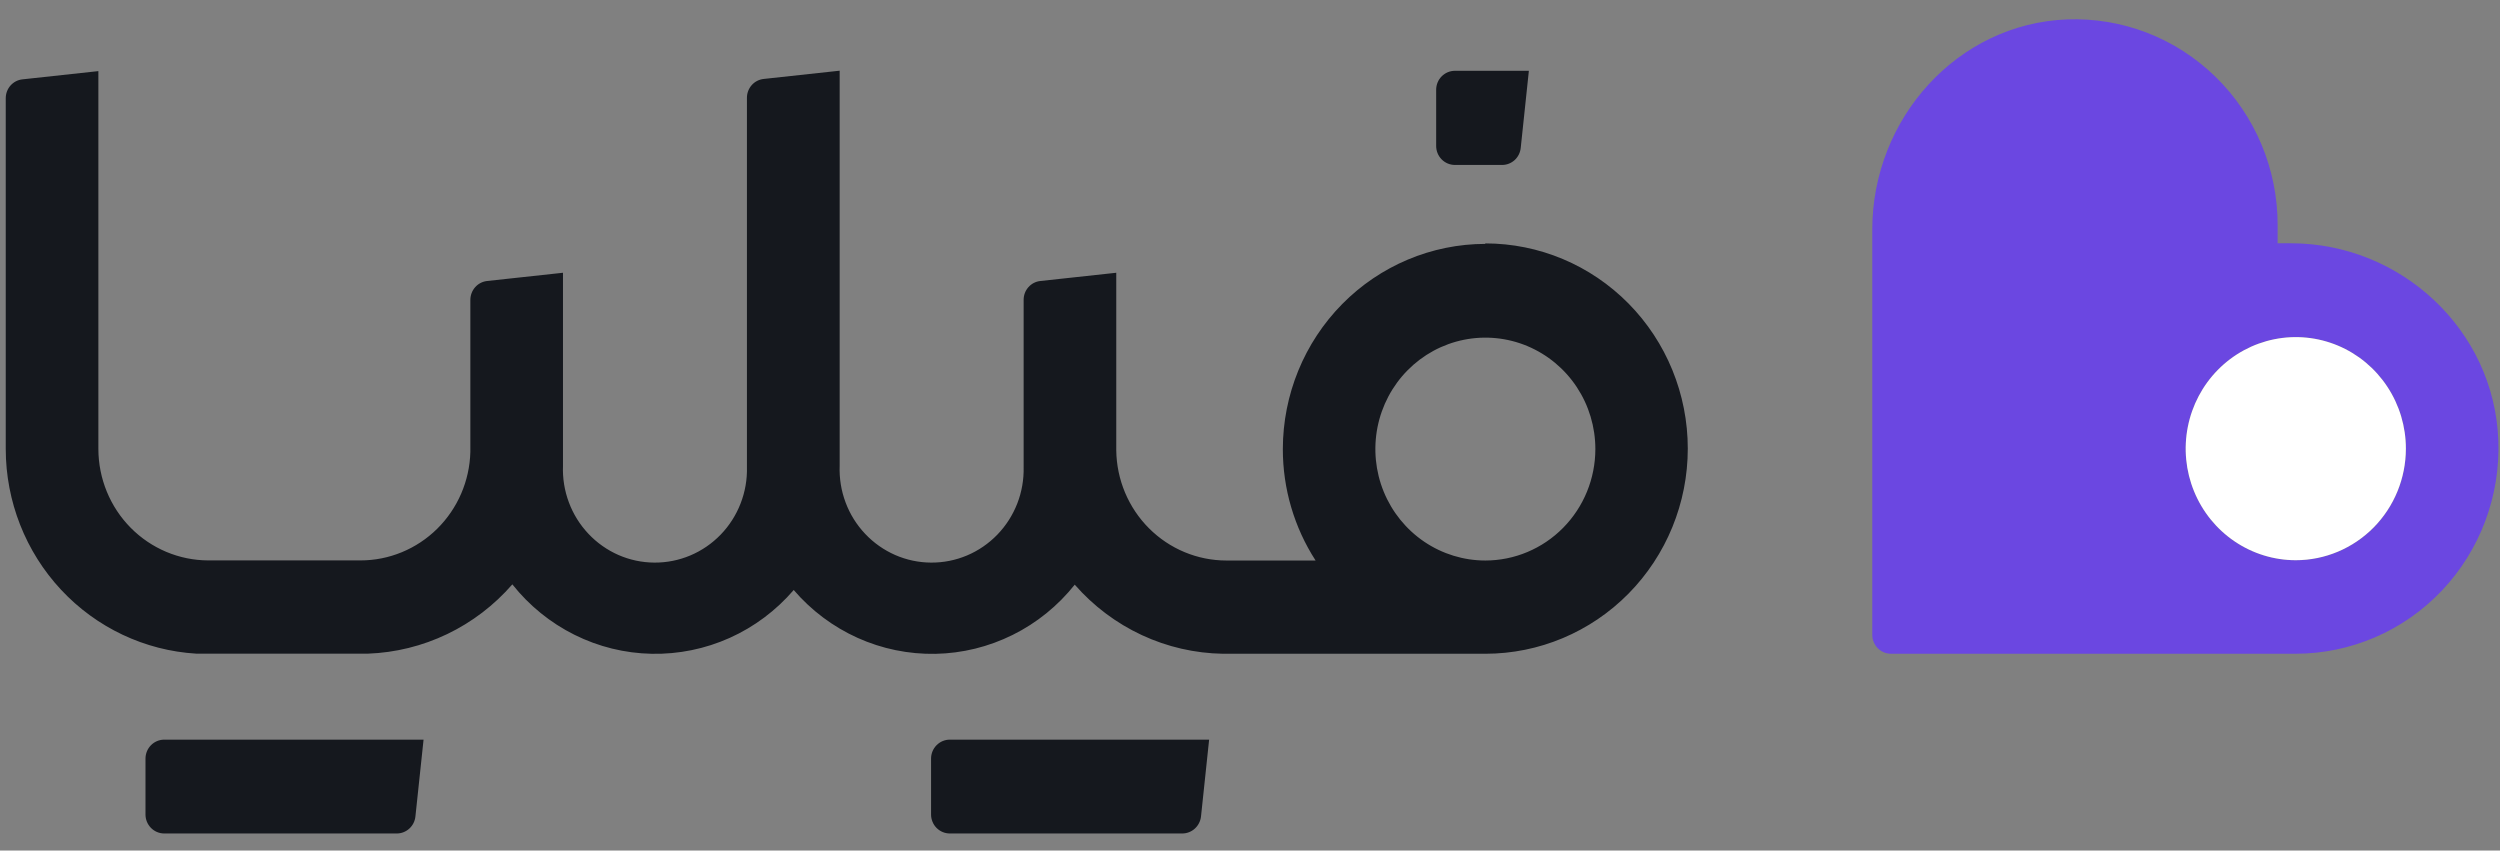 <svg width="97" height="33" viewBox="0 0 97 33" fill="none" xmlns="http://www.w3.org/2000/svg">
<rect x="0" y="0" width="97" height="33" fill="#808080" stroke="none"/>
<g clip-path="url(#clip0_2623_6062)">
<path d="M57.632 9.463C55.549 9.465 53.551 10.305 52.078 11.797C50.605 13.29 49.776 15.313 49.774 17.424C49.773 18.96 50.215 20.463 51.045 21.748H47.579C46.456 21.746 45.379 21.297 44.58 20.497C43.782 19.698 43.326 18.612 43.311 17.475V10.583L40.364 10.903C40.185 10.922 40.02 11.008 39.901 11.144C39.781 11.279 39.716 11.455 39.717 11.637V11.68C39.715 11.695 39.715 11.711 39.717 11.727V18.119C39.729 18.604 39.645 19.086 39.47 19.537C39.294 19.988 39.031 20.399 38.696 20.745C38.361 21.091 37.961 21.366 37.519 21.552C37.077 21.738 36.603 21.832 36.124 21.829C35.645 21.826 35.172 21.726 34.733 21.534C34.293 21.341 33.897 21.062 33.566 20.711C33.235 20.361 32.977 19.947 32.808 19.493C32.638 19.04 32.561 18.556 32.579 18.072V2.743L29.632 3.063C29.454 3.082 29.288 3.166 29.168 3.301C29.048 3.436 28.981 3.611 28.981 3.793V18.119C28.994 18.604 28.91 19.086 28.734 19.537C28.559 19.988 28.296 20.399 27.961 20.745C27.626 21.091 27.225 21.366 26.783 21.552C26.341 21.738 25.867 21.832 25.389 21.829C24.91 21.826 24.437 21.726 23.997 21.534C23.558 21.341 23.161 21.062 22.831 20.711C22.5 20.361 22.242 19.947 22.073 19.493C21.903 19.04 21.825 18.556 21.844 18.072V10.583L18.897 10.903C18.719 10.923 18.554 11.009 18.435 11.145C18.316 11.28 18.25 11.455 18.25 11.637V17.533C18.221 18.66 17.759 19.73 16.962 20.517C16.166 21.303 15.098 21.744 13.986 21.744H8.084C6.954 21.742 5.87 21.286 5.07 20.477C4.27 19.667 3.82 18.57 3.817 17.424V2.759L0.87 3.079C0.692 3.098 0.528 3.183 0.408 3.318C0.289 3.453 0.223 3.627 0.223 3.809V17.424C0.225 19.453 0.992 21.404 2.366 22.879C3.741 24.354 5.619 25.242 7.618 25.362H14.278C15.343 25.323 16.389 25.064 17.352 24.602C18.315 24.14 19.175 23.483 19.879 22.673C20.531 23.496 21.353 24.163 22.288 24.629C23.222 25.095 24.246 25.347 25.287 25.367C26.328 25.388 27.361 25.177 28.313 24.75C29.265 24.322 30.112 23.688 30.796 22.892C31.478 23.687 32.324 24.321 33.274 24.749C34.224 25.177 35.256 25.388 36.296 25.369C37.336 25.349 38.358 25.098 39.292 24.634C40.226 24.171 41.048 23.505 41.7 22.685C42.423 23.512 43.308 24.178 44.299 24.64C45.29 25.102 46.365 25.349 47.455 25.366H57.628C59.712 25.366 61.711 24.527 63.185 23.034C64.658 21.541 65.486 19.516 65.486 17.405C65.486 15.293 64.658 13.268 63.185 11.775C61.711 10.282 59.712 9.444 57.628 9.444L57.632 9.463ZM57.632 21.748C56.788 21.748 55.963 21.494 55.261 21.019C54.559 20.544 54.012 19.869 53.689 19.079C53.366 18.289 53.282 17.419 53.446 16.581C53.611 15.742 54.017 14.971 54.614 14.367C55.211 13.762 55.972 13.35 56.8 13.183C57.627 13.017 58.486 13.102 59.265 13.429C60.045 13.757 60.712 14.311 61.181 15.022C61.65 15.733 61.9 16.569 61.9 17.424C61.899 18.571 61.449 19.67 60.649 20.48C59.849 21.291 58.764 21.747 57.632 21.748Z" fill="#15181E"/>
<path d="M58.28 6.4H56.451C56.258 6.4 56.072 6.322 55.936 6.184C55.799 6.045 55.723 5.858 55.723 5.662V3.485C55.723 3.289 55.799 3.101 55.936 2.963C56.072 2.825 56.258 2.747 56.451 2.747H59.32L59.005 5.732C58.988 5.915 58.905 6.085 58.771 6.209C58.636 6.332 58.462 6.401 58.28 6.4Z" fill="#15181E"/>
<path d="M12.84 28.698H6.373C6.18 28.698 5.996 28.775 5.859 28.913C5.723 29.05 5.646 29.237 5.645 29.432V31.602C5.645 31.797 5.721 31.985 5.858 32.123C5.994 32.261 6.179 32.339 6.373 32.339H15.394C15.574 32.339 15.747 32.272 15.881 32.15C16.015 32.028 16.099 31.861 16.118 31.68L16.434 28.698H12.84Z" fill="#15181E"/>
<path d="M43.317 28.698H36.853C36.661 28.698 36.476 28.775 36.34 28.913C36.203 29.05 36.126 29.237 36.125 29.432V31.602C36.125 31.797 36.202 31.985 36.338 32.123C36.475 32.261 36.66 32.339 36.853 32.339H45.874C46.054 32.338 46.227 32.271 46.36 32.149C46.494 32.028 46.579 31.86 46.599 31.68L46.914 28.698H43.317Z" fill="#15181E"/>
<path d="M88.884 9.439H88.372V8.729C88.373 7.656 88.16 6.594 87.746 5.607C87.332 4.619 86.726 3.726 85.963 2.981C85.201 2.237 84.298 1.655 83.309 1.272C82.32 0.89 81.264 0.713 80.206 0.753C75.95 0.916 72.644 4.596 72.644 8.913V24.628C72.644 24.724 72.662 24.82 72.699 24.91C72.735 24.999 72.788 25.081 72.855 25.149C72.923 25.218 73.003 25.272 73.091 25.309C73.179 25.346 73.273 25.365 73.369 25.365H89.077C90.135 25.364 91.182 25.146 92.155 24.726C93.129 24.306 94.008 23.691 94.742 22.918C95.475 22.145 96.047 21.231 96.424 20.229C96.801 19.228 96.975 18.159 96.935 17.088C96.777 12.788 93.145 9.439 88.884 9.439ZM89.077 21.736C88.232 21.736 87.406 21.482 86.704 21.007C86.001 20.531 85.454 19.855 85.13 19.064C84.807 18.274 84.722 17.403 84.887 16.564C85.052 15.724 85.459 14.953 86.056 14.348C86.654 13.743 87.415 13.331 88.244 13.164C89.072 12.997 89.931 13.082 90.712 13.41C91.492 13.737 92.159 14.292 92.629 15.004C93.098 15.716 93.349 16.552 93.349 17.408C93.348 18.556 92.897 19.656 92.097 20.467C91.296 21.279 90.21 21.735 89.077 21.736Z" fill="#6B47E1"/>
<path d="M89.076 21.736C88.232 21.736 87.406 21.482 86.703 21.006C86.001 20.531 85.453 19.855 85.13 19.064C84.806 18.273 84.722 17.403 84.887 16.564C85.052 15.724 85.458 14.953 86.056 14.348C86.653 13.742 87.415 13.33 88.243 13.163C89.072 12.996 89.931 13.082 90.711 13.409C91.492 13.737 92.159 14.292 92.628 15.004C93.098 15.715 93.348 16.552 93.348 17.408C93.347 18.555 92.897 19.656 92.096 20.467C91.295 21.278 90.209 21.735 89.076 21.736Z" fill="white"/>
</g>
<defs>
<clipPath id="clip0_2623_6062">
<rect width="97" height="32" fill="white" transform="translate(0 0.362)"/>
</clipPath>
</defs>
</svg>
